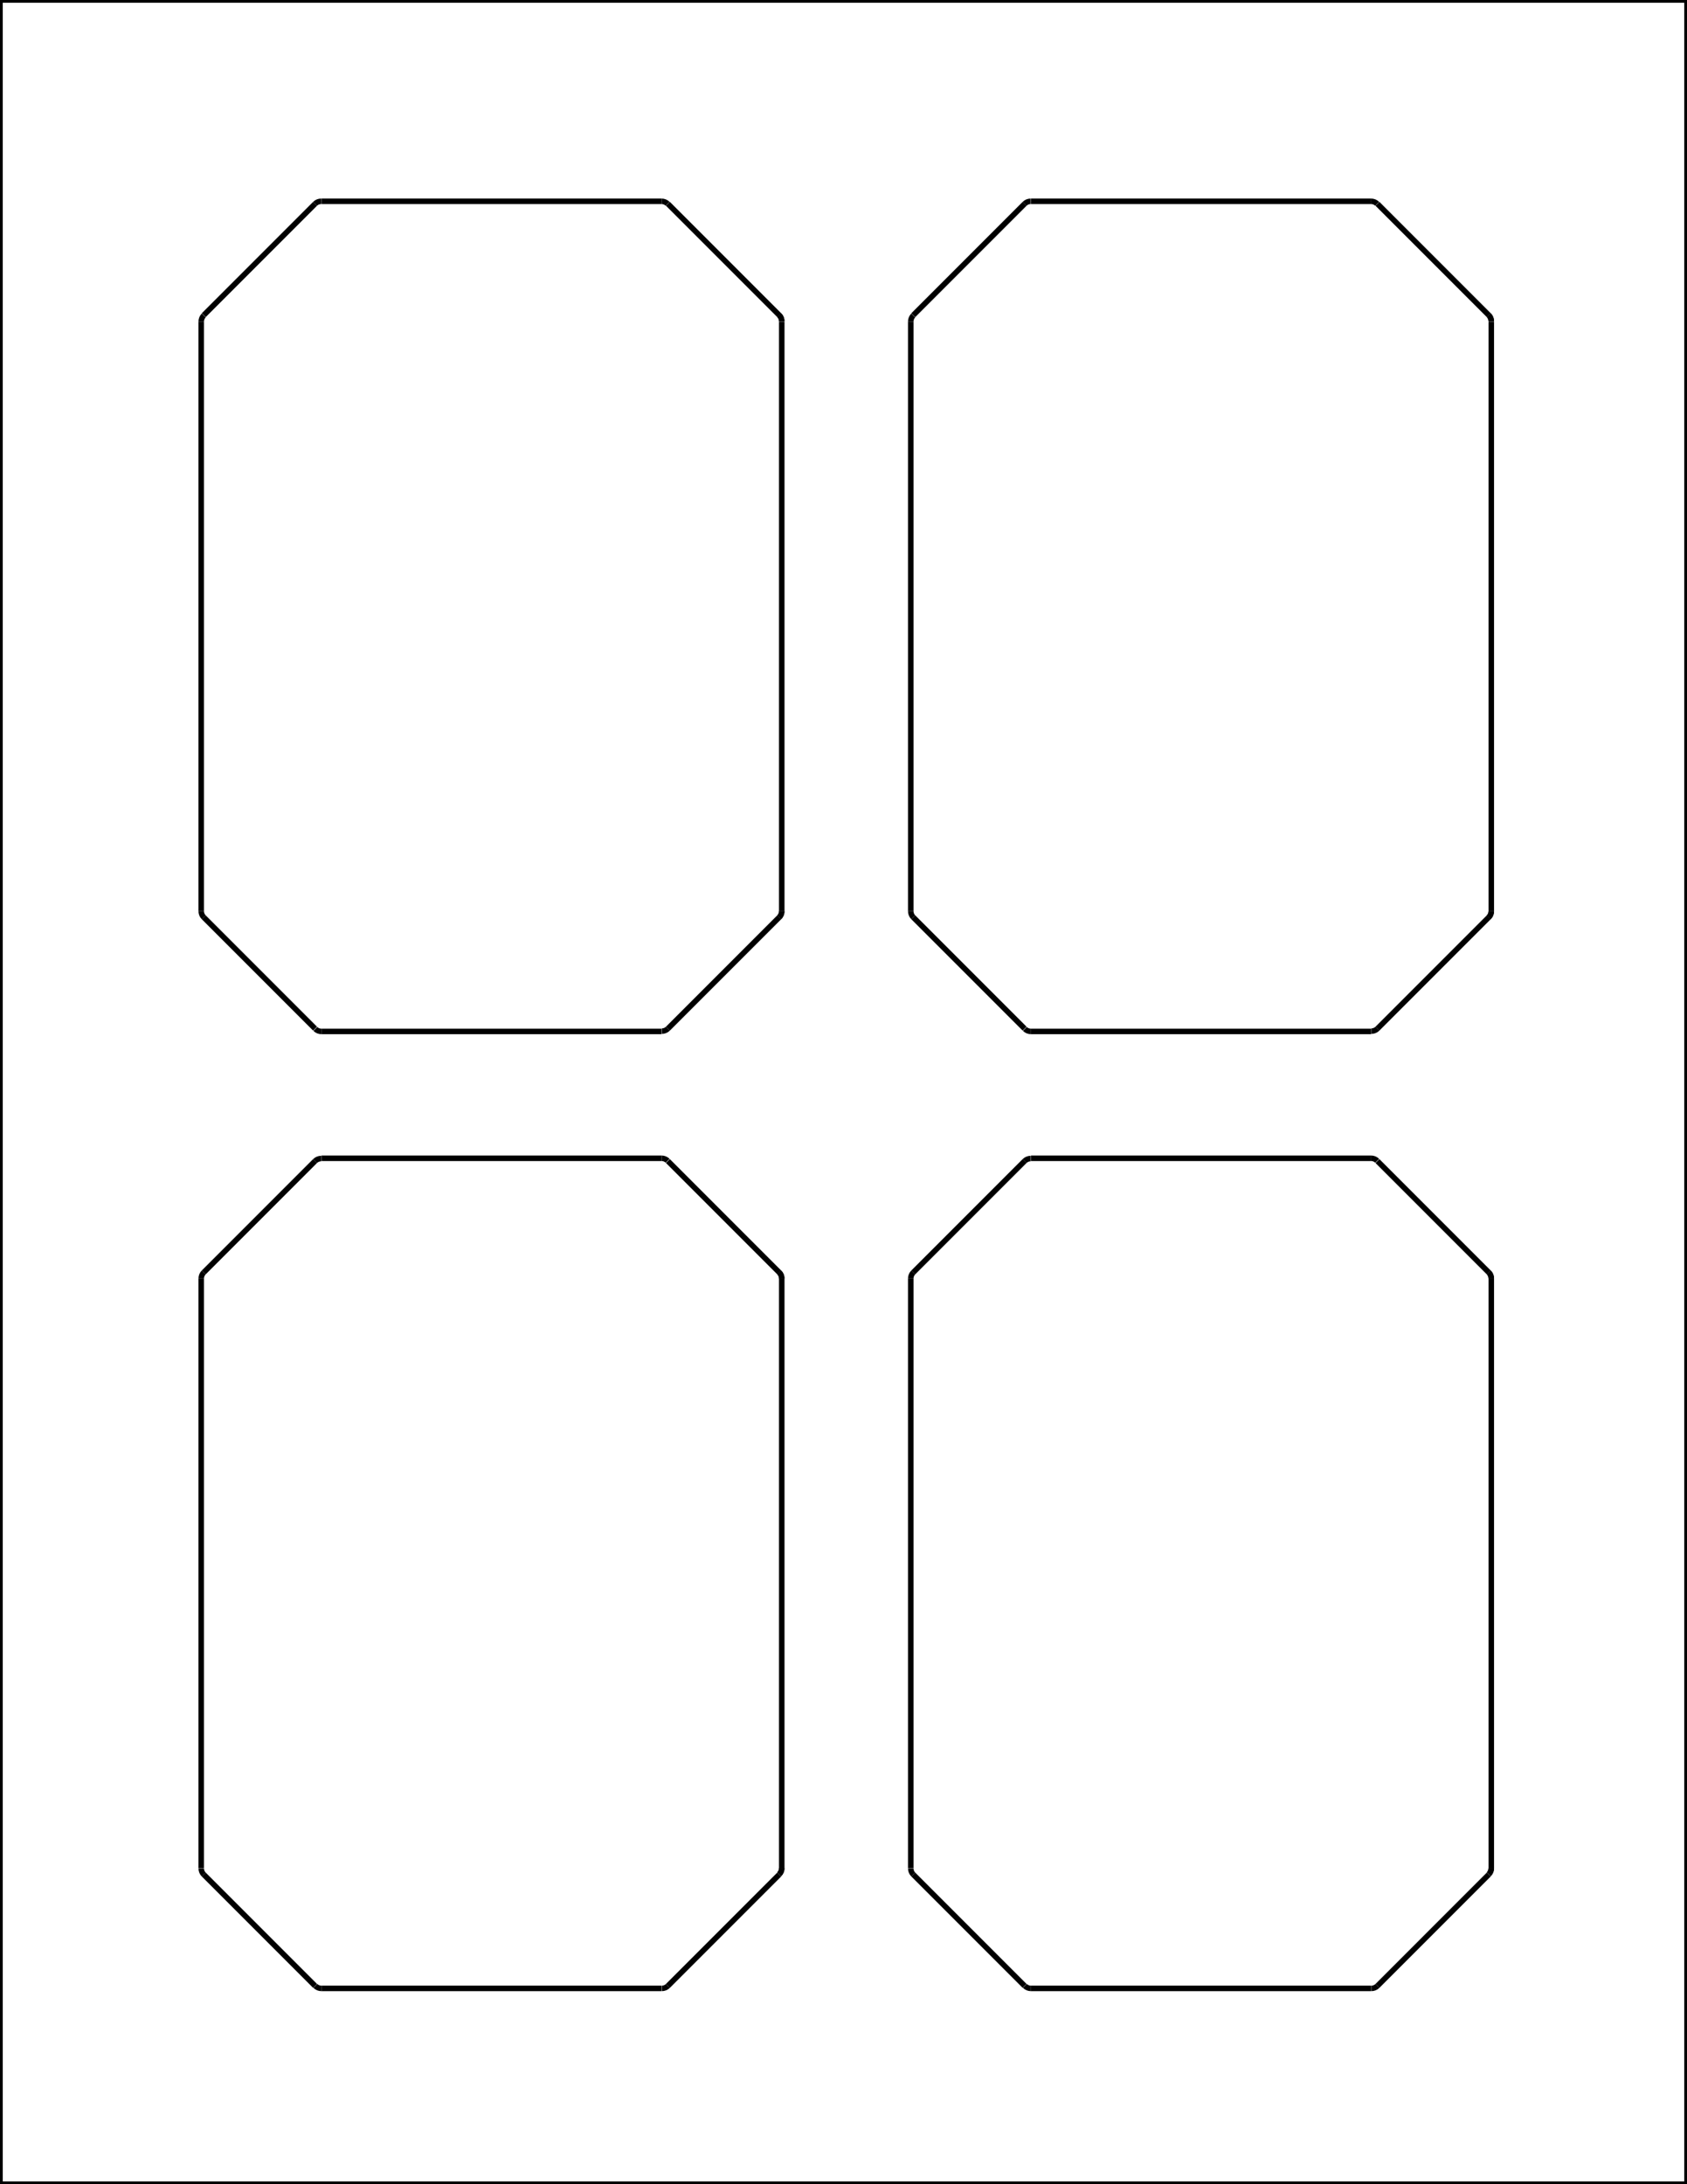 <?xml version="1.0" encoding="utf-8"?>
<!-- Generator: Adobe Illustrator 20.1.0, SVG Export Plug-In . SVG Version: 6.00 Build 0)  -->
<svg version="1.1" id="Layer_1" xmlns="http://www.w3.org/2000/svg" xmlns:xlink="http://www.w3.org/1999/xlink" x="0px" y="0px"
	 viewBox="0 0 612 792" style="enable-background:new 0 0 612 792;" xml:space="preserve">
<style type="text/css">
	.st0{fill:none;stroke:#000000;stroke-width:2;stroke-miterlimit:10;}
</style>
<path class="st0" d="M282.7,114.3c0.6,0.6,0.9,1.4,0.9,2.2"/>
<path class="st0" d="M283.6,330.4c0,0.8-0.3,1.6-0.9,2.2"/>
<path class="st0" d="M114.3,73.9c0.6-0.6,1.4-0.9,2.2-0.9"/>
<path class="st0" d="M240,73c0.8,0,1.6,0.3,2.2,0.9"/>
<path class="st0" d="M282.7,114.3c0.6,0.6,0.9,1.4,0.9,2.2"/>
<path class="st0" d="M283.6,330.4c0,0.8-0.3,1.6-0.9,2.2"/>
<path class="st0" d="M242.3,373c-0.6,0.6-1.4,0.9-2.2,0.9"/>
<line class="st0" x1="240" y1="374" x2="116.6" y2="374"/>
<path class="st0" d="M116.6,374c-0.8,0-1.6-0.3-2.2-0.9"/>
<path class="st0" d="M73.9,332.6c-0.6-0.6-0.9-1.4-0.9-2.2"/>
<g>
	<line class="st0" x1="73.9" y1="114.3" x2="114.3" y2="73.9"/>
	<line class="st0" x1="116.6" y1="73" x2="240" y2="73"/>
	<line class="st0" x1="242.3" y1="73.9" x2="282.7" y2="114.3"/>
	<line class="st0" x1="283.6" y1="116.6" x2="283.6" y2="330.4"/>
	<line class="st0" x1="282.7" y1="332.6" x2="242.3" y2="373"/>
	<line class="st0" x1="114.3" y1="373" x2="73.9" y2="332.6"/>
	<line class="st0" x1="73" y1="330.4" x2="73" y2="116.6"/>
</g>
<path class="st0" d="M73,116.6c0-0.8,0.3-1.6,0.9-2.2"/>
<path class="st0" d="M540.1,114.3c0.6,0.6,0.9,1.4,0.9,2.2"/>
<path class="st0" d="M541,330.4c0,0.8-0.3,1.6-0.9,2.2"/>
<path class="st0" d="M371.7,73.9c0.6-0.6,1.4-0.9,2.2-0.9"/>
<path class="st0" d="M497.4,73c0.8,0,1.6,0.3,2.2,0.9"/>
<path class="st0" d="M540.1,114.3c0.6,0.6,0.9,1.4,0.9,2.2"/>
<path class="st0" d="M541,330.4c0,0.8-0.3,1.6-0.9,2.2"/>
<path class="st0" d="M499.7,373c-0.6,0.6-1.4,0.9-2.2,0.9"/>
<line class="st0" x1="497.4" y1="374" x2="374" y2="374"/>
<path class="st0" d="M374,374c-0.8,0-1.6-0.3-2.2-0.9"/>
<path class="st0" d="M331.3,332.6c-0.6-0.6-0.9-1.4-0.9-2.2"/>
<g>
	<line class="st0" x1="331.3" y1="114.3" x2="371.7" y2="73.9"/>
	<line class="st0" x1="374" y1="73" x2="497.4" y2="73"/>
	<line class="st0" x1="499.7" y1="73.9" x2="540.1" y2="114.3"/>
	<line class="st0" x1="541" y1="116.6" x2="541" y2="330.4"/>
	<line class="st0" x1="540.1" y1="332.6" x2="499.7" y2="373"/>
	<line class="st0" x1="371.7" y1="373" x2="331.3" y2="332.6"/>
	<line class="st0" x1="330.4" y1="330.4" x2="330.4" y2="116.6"/>
</g>
<path class="st0" d="M330.4,116.6c0-0.8,0.3-1.6,0.9-2.2"/>
<g>
	<path class="st0" d="M282.7,461.4c0.6,0.6,0.9,1.4,0.9,2.2"/>
	<path class="st0" d="M283.6,677.4c0,0.8-0.3,1.6-0.9,2.2"/>
	<path class="st0" d="M114.3,421c0.6-0.6,1.4-0.9,2.2-0.9"/>
	<path class="st0" d="M240,420c0.8,0,1.6,0.3,2.2,0.9"/>
	<path class="st0" d="M282.7,461.4c0.6,0.6,0.9,1.4,0.9,2.2"/>
	<path class="st0" d="M283.6,677.4c0,0.8-0.3,1.6-0.9,2.2"/>
	<path class="st0" d="M242.3,720.1c-0.6,0.6-1.4,0.9-2.2,0.9"/>
	<line class="st0" x1="240" y1="721" x2="116.6" y2="721"/>
	<path class="st0" d="M116.6,721c-0.8,0-1.6-0.3-2.2-0.9"/>
	<path class="st0" d="M73.9,679.7c-0.6-0.6-0.9-1.4-0.9-2.2"/>
	<g>
		<line class="st0" x1="73.9" y1="461.4" x2="114.3" y2="421"/>
		<line class="st0" x1="116.6" y1="420" x2="240" y2="420"/>
		<line class="st0" x1="242.3" y1="421" x2="282.7" y2="461.4"/>
		<line class="st0" x1="283.6" y1="463.6" x2="283.6" y2="677.4"/>
		<line class="st0" x1="282.7" y1="679.7" x2="242.3" y2="720.1"/>
		<line class="st0" x1="114.3" y1="720.1" x2="73.9" y2="679.7"/>
		<line class="st0" x1="73" y1="677.4" x2="73" y2="463.6"/>
	</g>
	<path class="st0" d="M73,463.6c0-0.8,0.3-1.6,0.9-2.2"/>
</g>
<g>
	<path class="st0" d="M540.1,461.4c0.6,0.6,0.9,1.4,0.9,2.2"/>
	<path class="st0" d="M541,677.4c0,0.8-0.3,1.6-0.9,2.2"/>
	<path class="st0" d="M371.7,421c0.6-0.6,1.4-0.9,2.2-0.9"/>
	<path class="st0" d="M497.4,420c0.8,0,1.6,0.3,2.2,0.9"/>
	<path class="st0" d="M540.1,461.4c0.6,0.6,0.9,1.4,0.9,2.2"/>
	<path class="st0" d="M541,677.4c0,0.8-0.3,1.6-0.9,2.2"/>
	<path class="st0" d="M499.7,720.1c-0.6,0.6-1.4,0.9-2.2,0.9"/>
	<line class="st0" x1="497.4" y1="721" x2="374" y2="721"/>
	<path class="st0" d="M374,721c-0.8,0-1.6-0.3-2.2-0.9"/>
	<path class="st0" d="M331.3,679.7c-0.6-0.6-0.9-1.4-0.9-2.2"/>
	<g>
		<line class="st0" x1="331.3" y1="461.4" x2="371.7" y2="421"/>
		<line class="st0" x1="374" y1="420" x2="497.4" y2="420"/>
		<line class="st0" x1="499.7" y1="421" x2="540.1" y2="461.4"/>
		<line class="st0" x1="541" y1="463.6" x2="541" y2="677.4"/>
		<line class="st0" x1="540.1" y1="679.7" x2="499.7" y2="720.1"/>
		<line class="st0" x1="371.7" y1="720.1" x2="331.3" y2="679.7"/>
		<line class="st0" x1="330.4" y1="677.4" x2="330.4" y2="463.6"/>
	</g>
	<path class="st0" d="M330.4,463.6c0-0.8,0.3-1.6,0.9-2.2"/>
</g>
<rect x="0" class="st0" width="612" height="792"/>
</svg>
